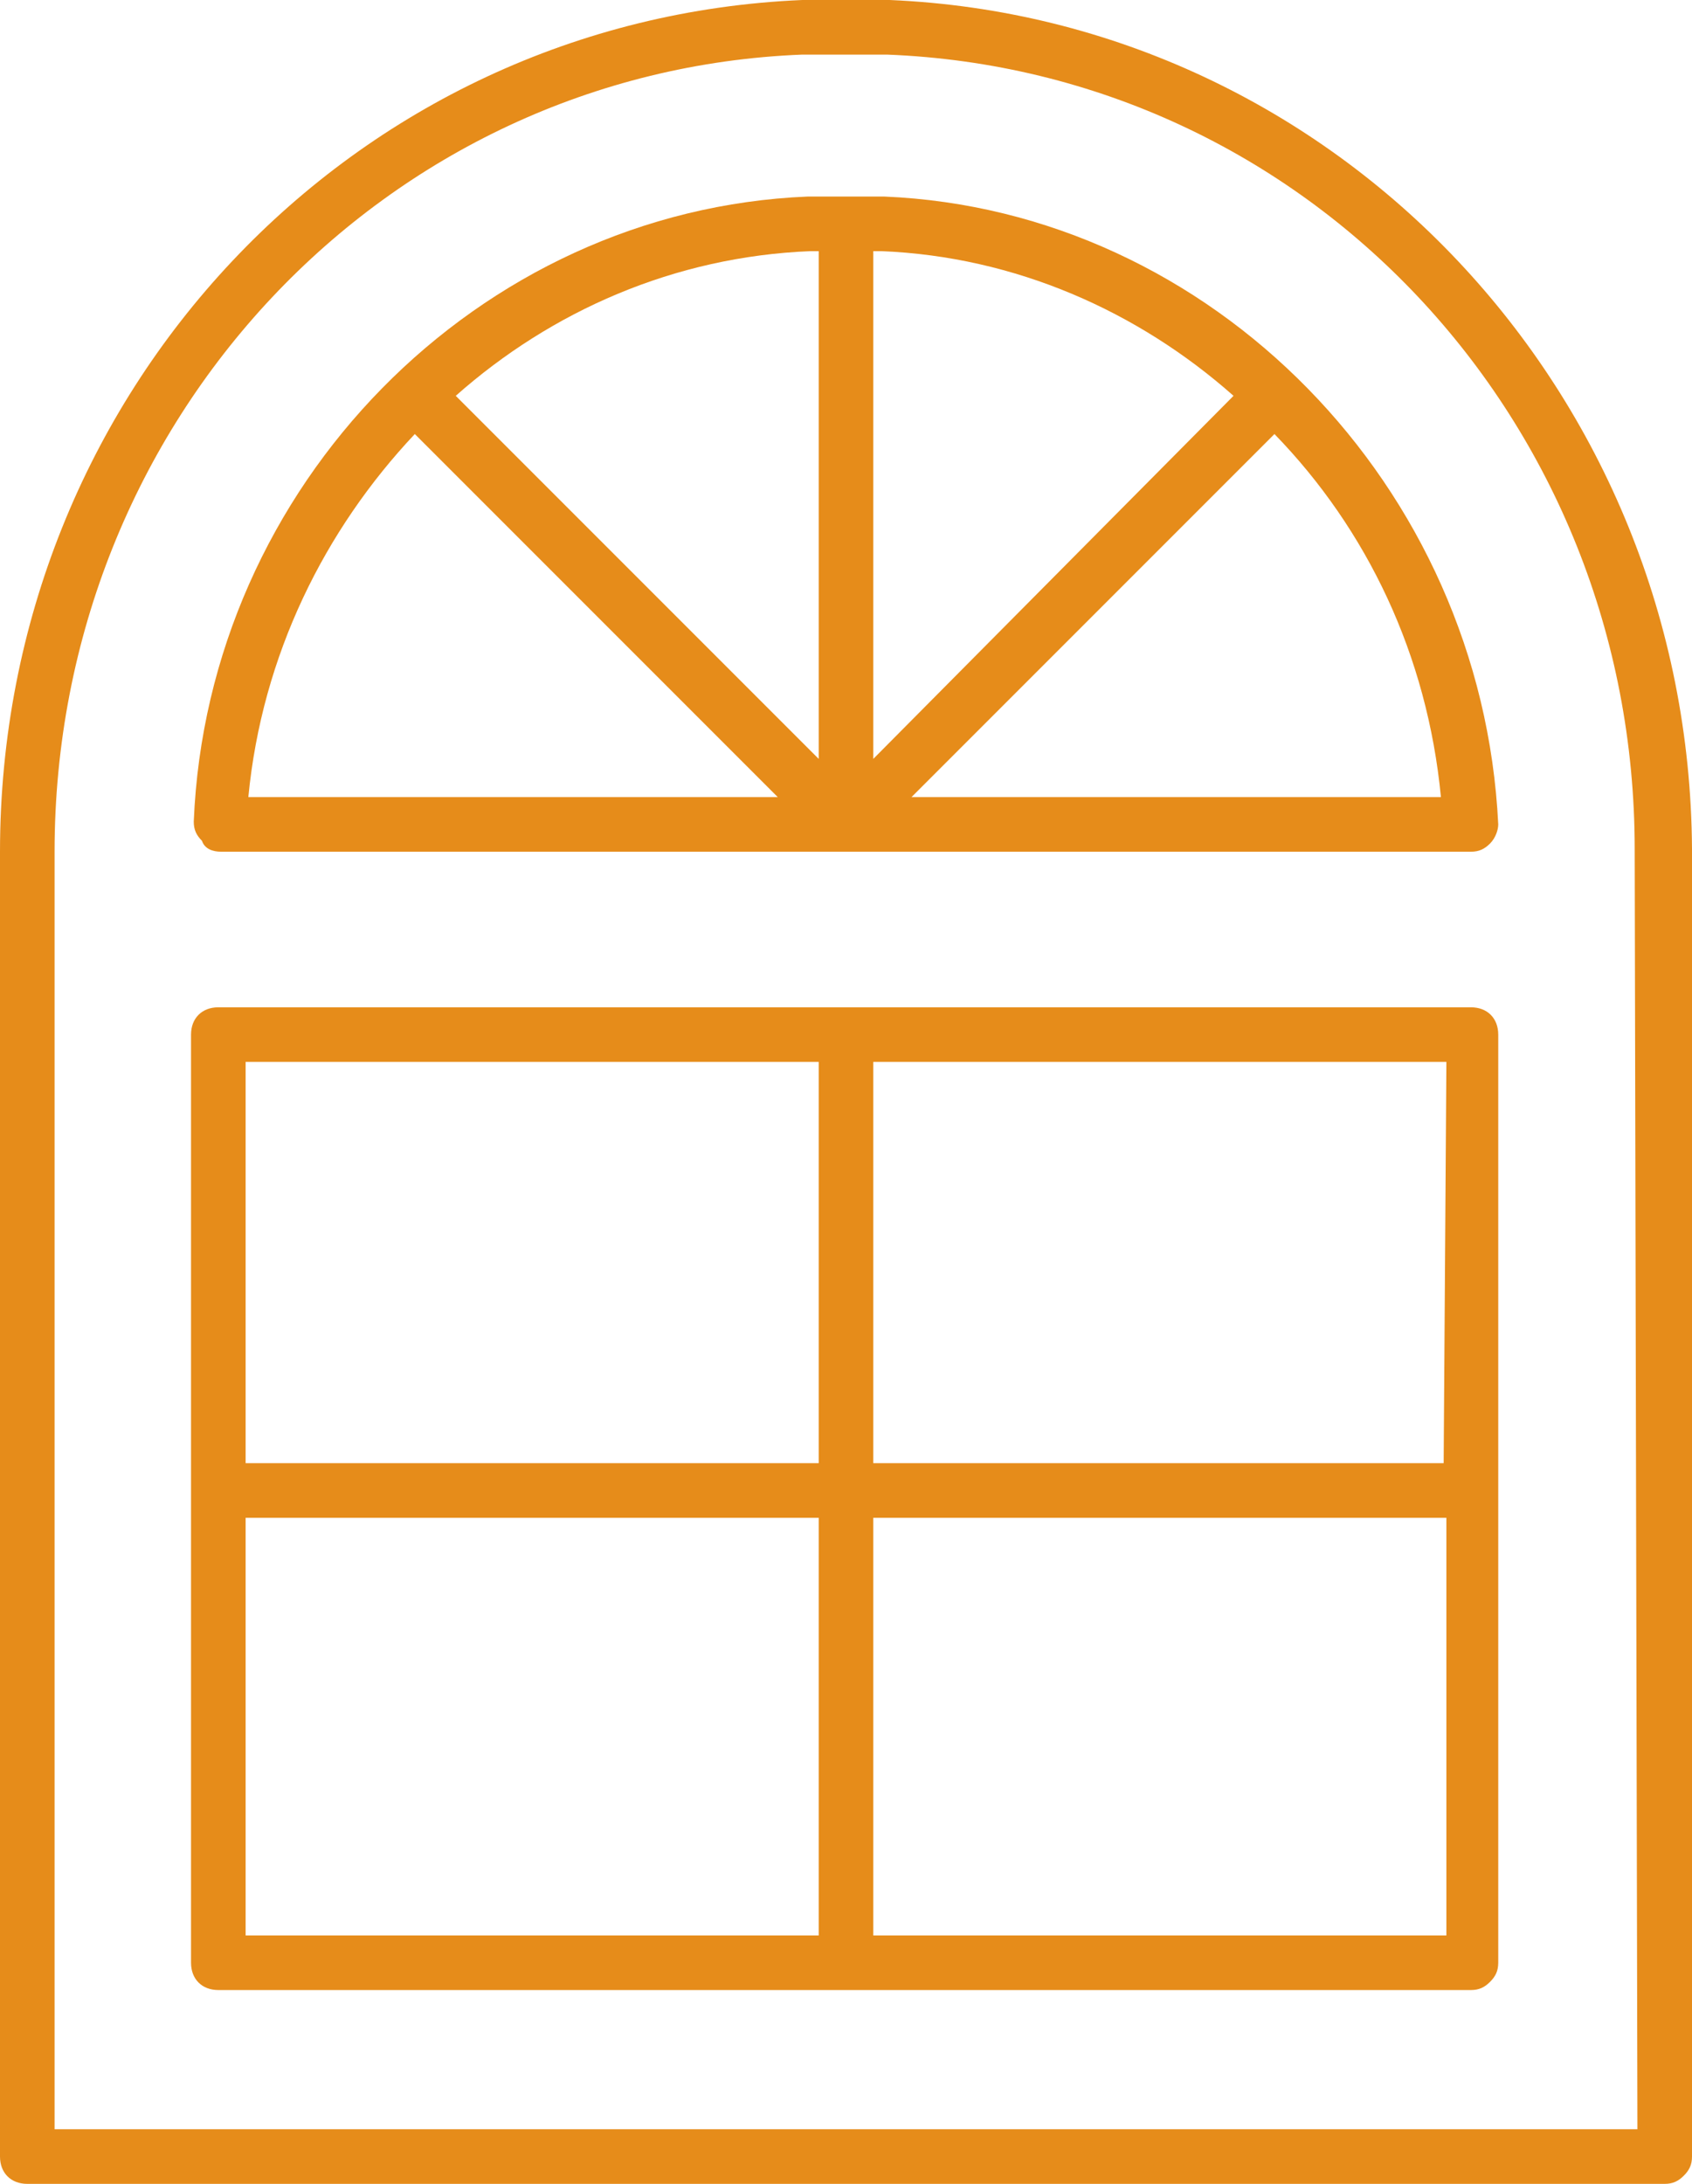 <?xml version="1.0" encoding="utf-8"?>
<!-- Generator: Adobe Illustrator 23.0.0, SVG Export Plug-In . SVG Version: 6.00 Build 0)  -->
<svg version="1.1" id="Layer_1" xmlns="http://www.w3.org/2000/svg" xmlns:xlink="http://www.w3.org/1999/xlink" x="0px" y="0px"
	 viewBox="0 0 62 80" style="enable-background:new 0 0 62 80;" xml:space="preserve">
<path style="fill:#E68C1A;" d="M1,80h60c0.3,0,0.5-0.1,0.7-0.3c0.2-0.2,0.3-0.4,0.3-0.7l0-47.9C61.9,14.4,49,0.7,32.6,0
	c-0.5,0-1.1,0-1.6,0c0,0,0,0,0,0c0,0,0,0,0,0c-0.5,0-1.1,0-1.6,0C12.9,0.7,0,14.4,0,31.2V79C0,79.6,0.4,80,1,80z M2,31.2
	C2,15.4,14.1,2.6,29.4,2c1,0,2,0,3.1,0c15.4,0.6,27.4,13.4,27.4,29.1L60,78H2V31.2z"/>
<path style="fill:#E68C1A;" d="M8.1,31.2h45.8c0.3,0,0.5-0.1,0.7-0.3c0.2-0.2,0.3-0.5,0.3-0.7C54.3,17.8,44.4,7.7,32.4,7.2
	c-0.5,0-0.9,0-1.4,0c0,0,0,0,0,0h0c0,0,0,0,0,0c-0.5,0-0.9,0-1.4,0C17.5,7.7,7.6,17.8,7.1,30.1c0,0.3,0.1,0.5,0.3,0.7
	C7.5,31.1,7.8,31.2,8.1,31.2z M52.8,29.2H33.4l13.3-13.3C50.1,19.4,52.3,24,52.8,29.2z M45.2,14.5L32,27.8V9.2c0.1,0,0.2,0,0.3,0
	C37.2,9.4,41.7,11.4,45.2,14.5z M29.7,9.2c0.1,0,0.2,0,0.3,0v18.6L16.7,14.5C20.2,11.4,24.7,9.4,29.7,9.2z M15.2,15.9l13.3,13.3H9.1
	C9.6,24,11.9,19.4,15.2,15.9z"/>
<path style="fill:#E68C1A;" d="M53.9,36.9H8c-0.6,0-1,0.4-1,1v34c0,0.6,0.4,1,1,1h45.9c0.3,0,0.5-0.1,0.7-0.3
	c0.2-0.2,0.3-0.4,0.3-0.7l0-34C54.9,37.3,54.5,36.9,53.9,36.9z M52.9,53.6H32V38.9h21L52.9,53.6z M30,38.9v14.7H9V38.9H30z M9,55.6
	H30v15.3H9V55.6z M32,70.9V55.6h21l0,15.3H32z"/>
</svg>
